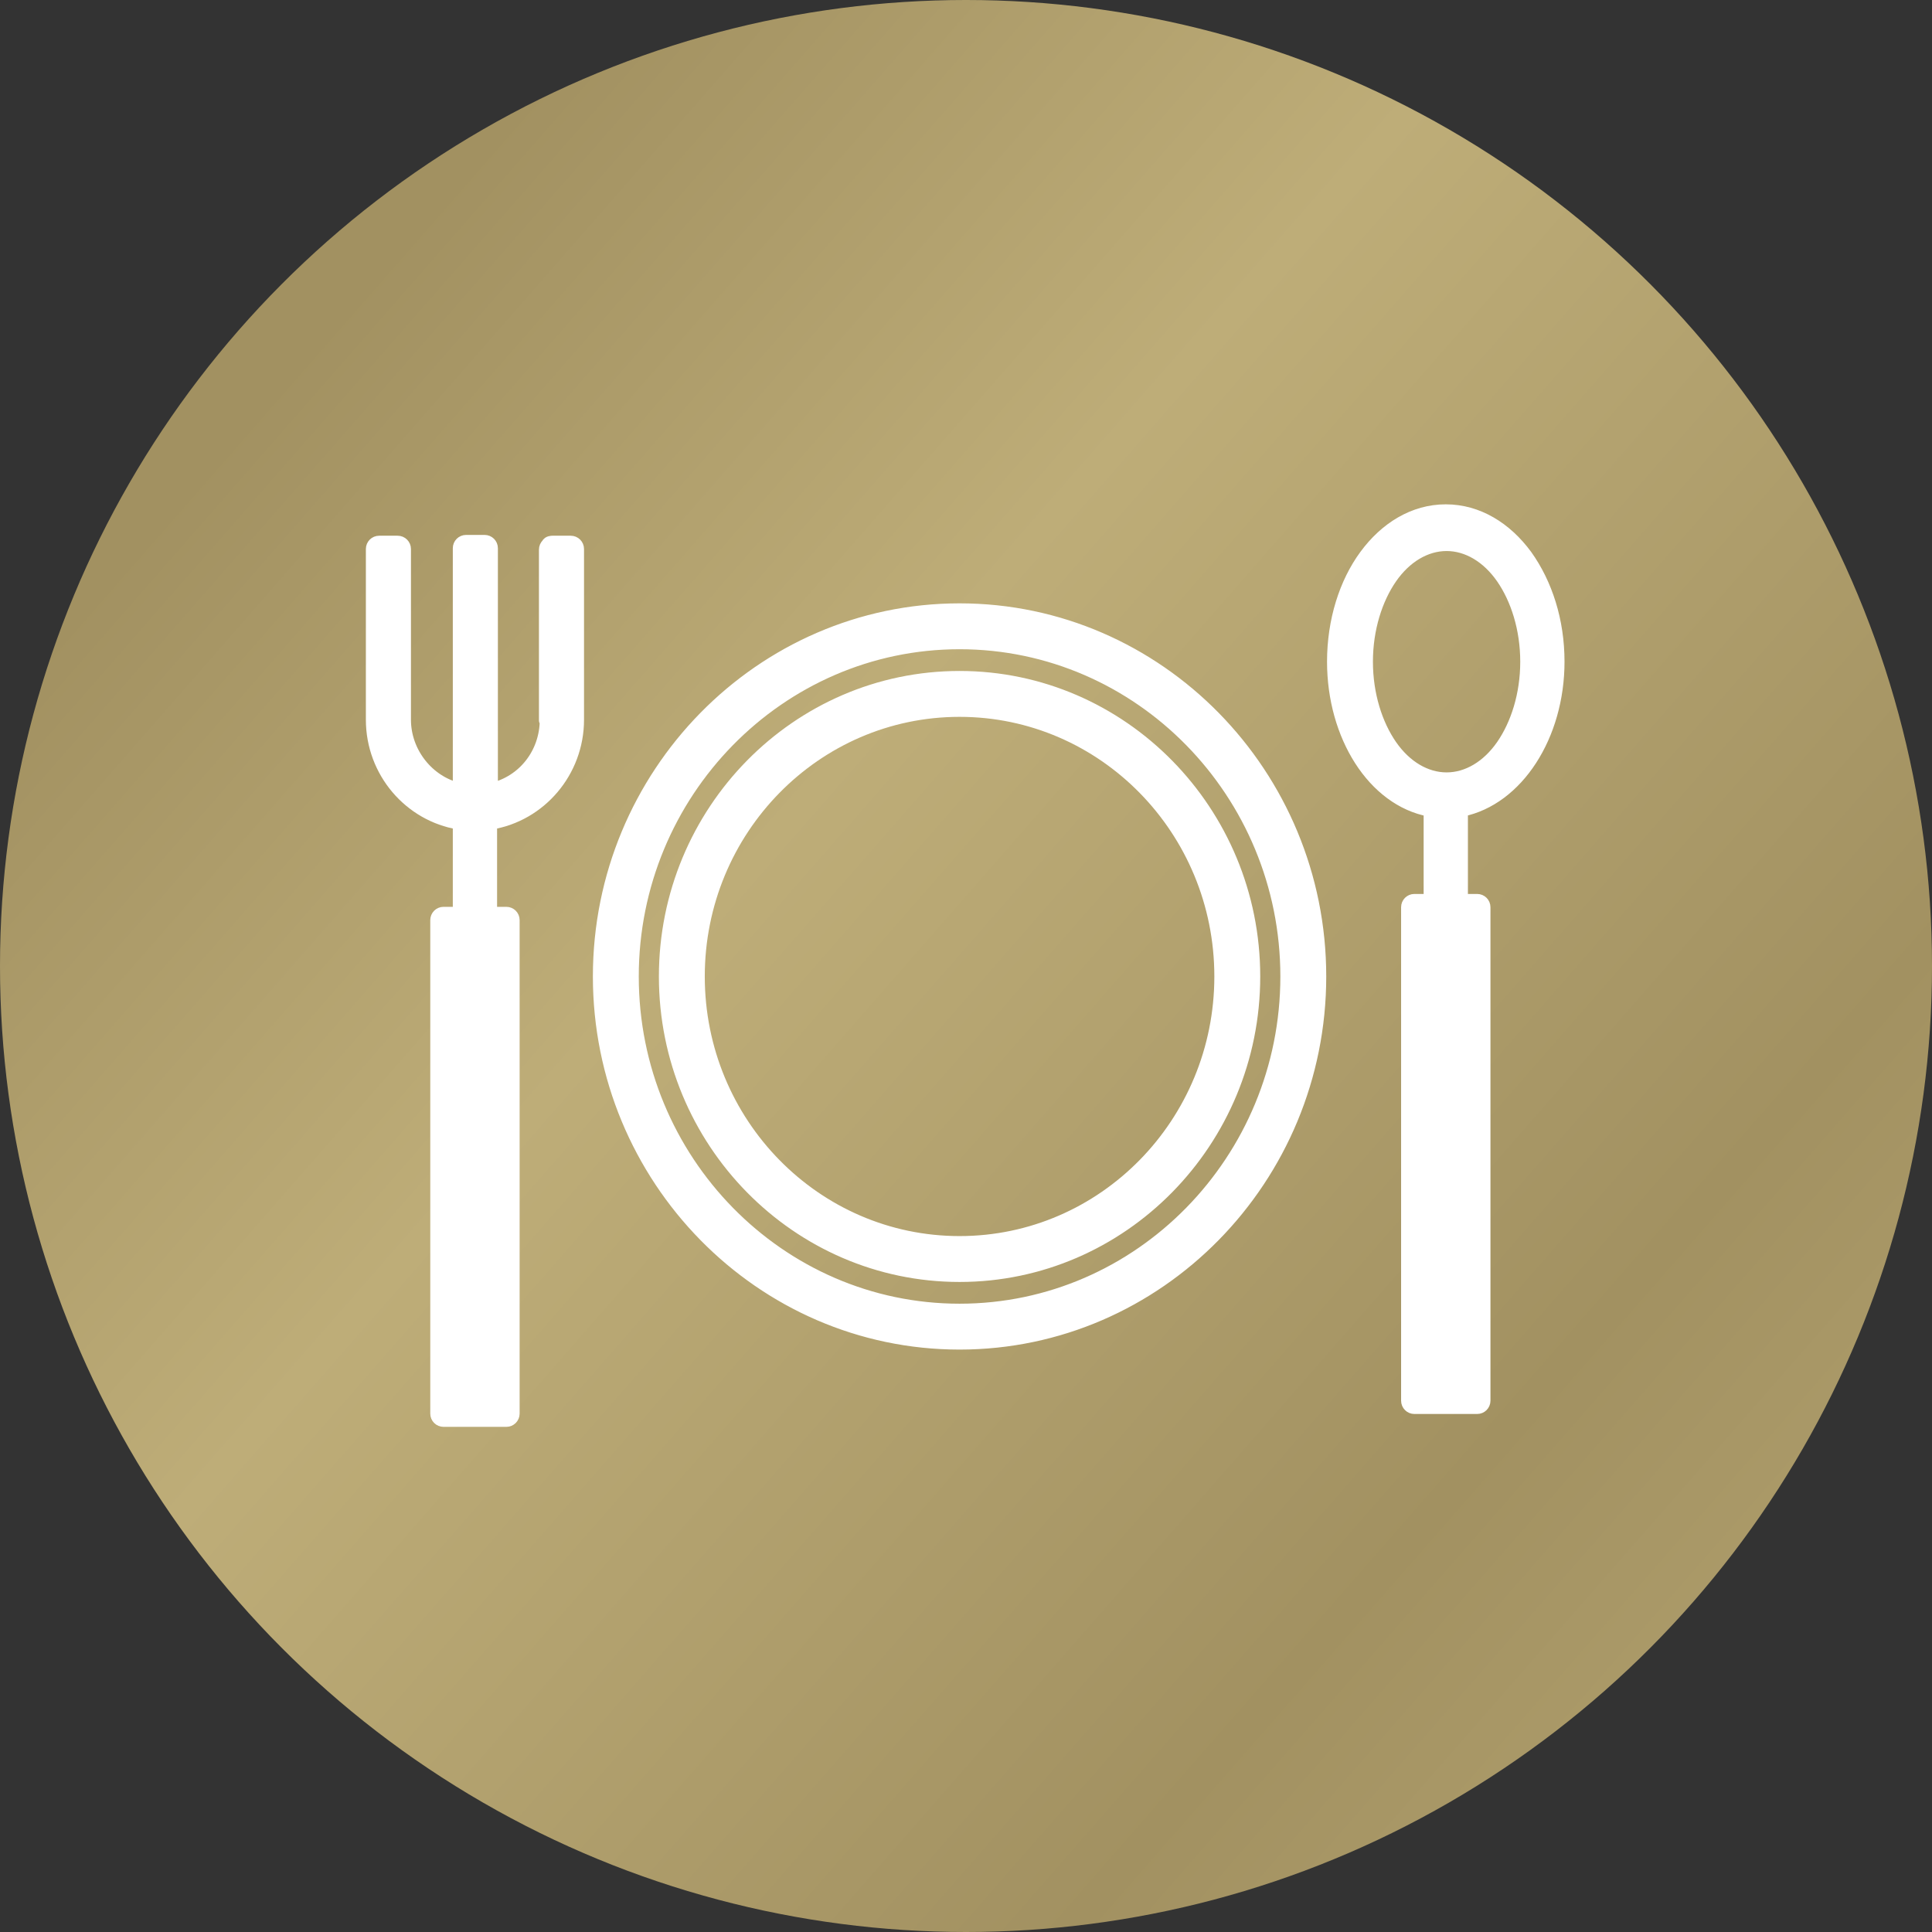 <?xml version="1.0" encoding="UTF-8"?>
<svg id="Livello_2" data-name="Livello 2" xmlns="http://www.w3.org/2000/svg" xmlns:xlink="http://www.w3.org/1999/xlink" viewBox="0 0 24 24">
  <rect x="0" y="0" width="24" height="24" fill="#333333" stroke="none"/>
  <defs>
    <style>
      .cls-1 {
        fill: url(#Sfumatura_senza_nome);
        stroke-width: 0px;
      }

      .cls-2 {
        fill: #fff;
        stroke: #fff;
        stroke-linejoin: round;
        stroke-width: .15px;
      }
    </style>
    <linearGradient id="Sfumatura_senza_nome" data-name="Sfumatura senza nome" x1="-762.53" y1="427.33" x2="-761.57" y2="426.49" gradientTransform="translate(18304.46 10260.58) scale(24 -24)" gradientUnits="userSpaceOnUse">
      <stop offset="0" stop-color="#a29161"/>
      <stop offset=".27" stop-color="#bead78"/>
      <stop offset=".65" stop-color="#a29161"/>
      <stop offset="1" stop-color="#bead78"/>
    </linearGradient>
  </defs>
  <g id="Livello_2-2" data-name="Livello 2">
    <g>
      <g id="Livello_1-2" data-name="Livello 1-2">
        <circle id="Oval_Copy_4" data-name="Oval Copy 4" class="cls-1" cx="12" cy="12" r="12"/>
      </g>
      <g>
        <path class="cls-2" d="M11.92,7.57c-2.47,0-4.48,2.05-4.48,4.56s2.01,4.56,4.48,4.56,4.48-2.05,4.48-4.56-2.01-4.56-4.48-4.56ZM11.92,16.27c-2.24,0-4.06-1.86-4.06-4.14s1.82-4.14,4.06-4.14,4.06,1.86,4.06,4.14-1.82,4.14-4.06,4.14Z"/>
        <path class="cls-2" d="M11.92,8.41c-2.02,0-3.66,1.67-3.66,3.72s1.64,3.72,3.66,3.72,3.66-1.67,3.66-3.72c0-2.05-1.64-3.72-3.66-3.72ZM11.92,15.43c-1.79,0-3.24-1.48-3.24-3.3s1.45-3.3,3.24-3.3,3.24,1.48,3.24,3.3-1.45,3.3-3.24,3.3Z"/>
        <path class="cls-2" d="M17.76,10.07v1.11h-.19c-.05,0-.09.04-.09.09v6.13c0,.05.04.09.09.09h.78c.05,0,.09-.04.09-.09v-6.13c0-.05-.04-.09-.09-.09h-.19v-1.11c.69-.14,1.2-.93,1.2-1.85,0-.51-.15-.97-.4-1.32-.25-.34-.6-.56-1-.56s-.75.22-1,.56c-.25.34-.4.81-.4,1.32,0,.92.5,1.72,1.2,1.85ZM18.04,11.6v5.47h-.14v-5.47h.14ZM17.97,9.67c-.26,0-.51-.15-.69-.41-.18-.26-.3-.63-.3-1.04s.12-.78.3-1.04c.18-.26.43-.41.69-.41s.51.15.69.41c.18.26.3.63.3,1.04s-.12.78-.3,1.04c-.18.26-.43.41-.69.41Z"/>
        <path class="cls-2" d="M6.78,8.94c0,.42-.28.77-.67.86v-2.99c0-.05-.04-.09-.09-.09h-.23c-.05,0-.09.04-.09.09v2.99c-.38-.09-.67-.45-.67-.86v-2.12c0-.05-.04-.09-.09-.09h-.23c-.05,0-.09.04-.09.09v2.12c0,.65.47,1.19,1.08,1.29v1.11h-.19c-.05,0-.09.04-.09.09v6.13c0,.05.04.09.09.09h.78c.05,0,.09-.04.09-.09v-6.13c0-.05-.04-.09-.09-.09h-.19v-1.11c.61-.1,1.08-.64,1.08-1.29v-2.12c0-.05-.04-.09-.09-.09h-.23s-.05,0-.06.03c-.02.02-.03.04-.03.07v2.12ZM5.98,11.76v5.47h-.14v-5.47h.14Z"/>
      </g>
    </g>
  </g>
</svg>